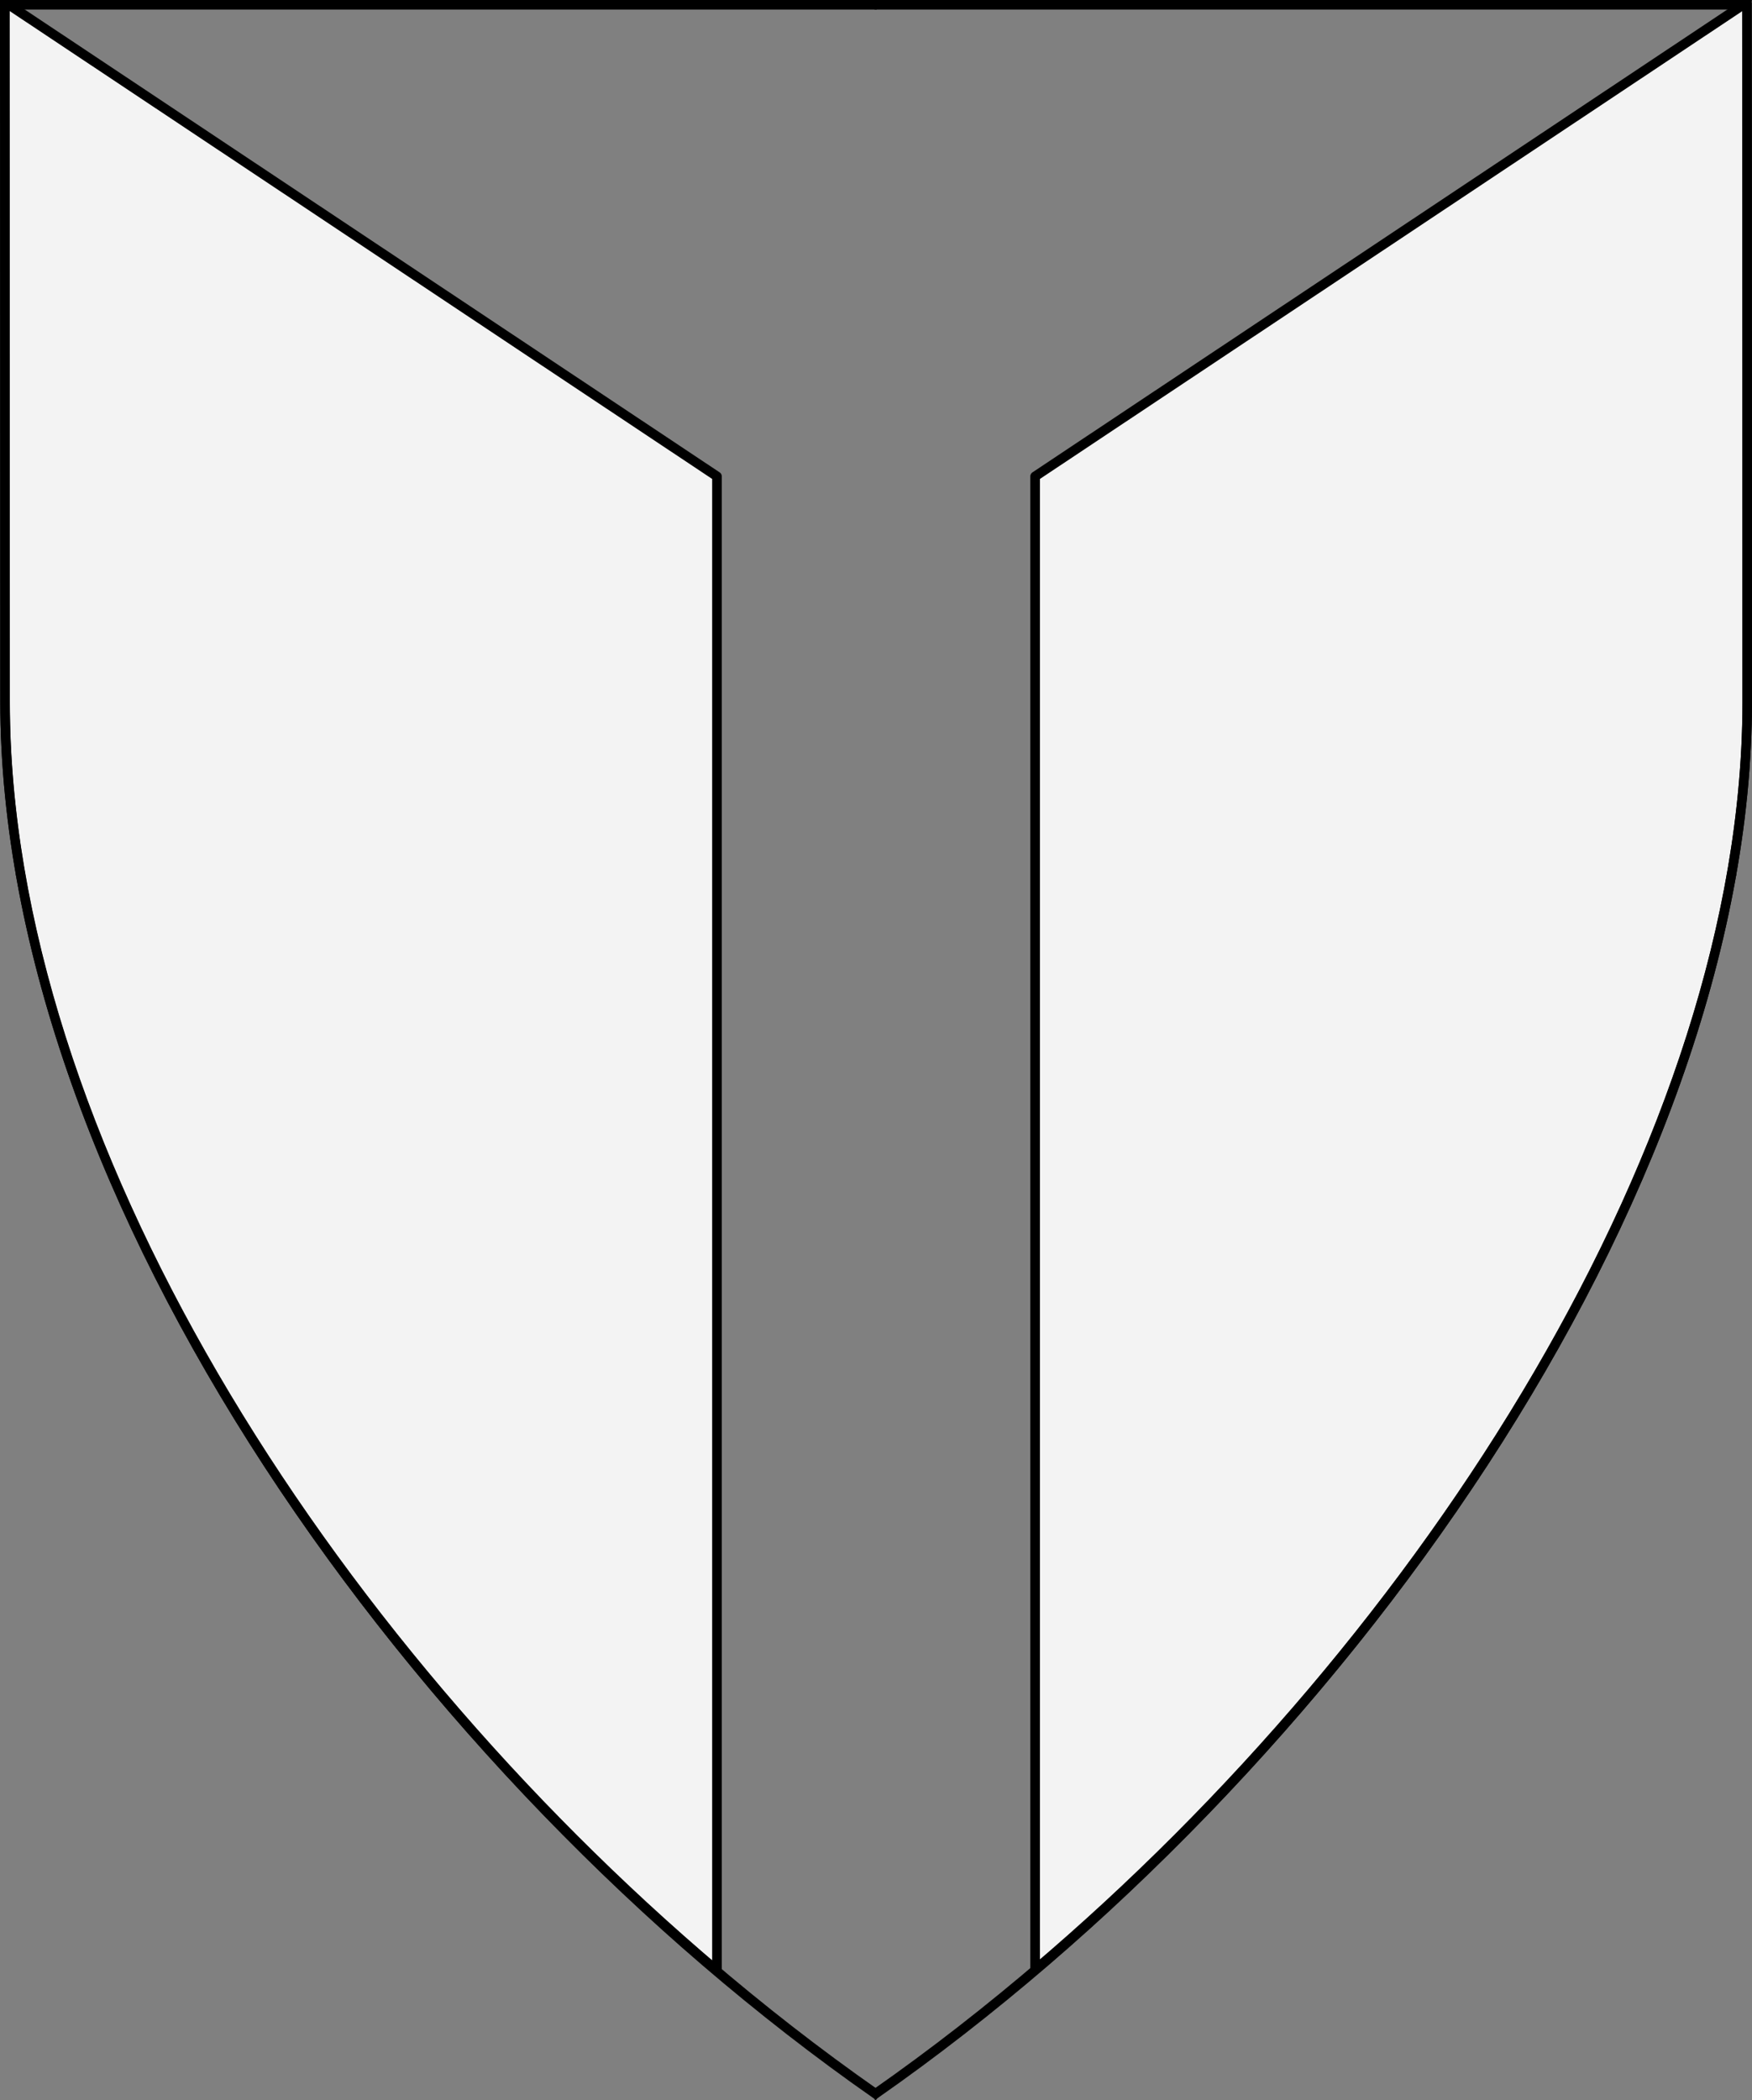 <?xml version="1.0" encoding="UTF-8" standalone="no"?>
<!DOCTYPE svg PUBLIC "-//W3C//DTD SVG 1.1//EN" "http://www.w3.org/Graphics/SVG/1.1/DTD/svg11.dtd">
<svg xmlns="http://www.w3.org/2000/svg" xmlns:xl="http://www.w3.org/1999/xlink" xmlns:dc="http://purl.org/dc/elements/1.1/" version="1.1" viewBox="38.382 65.516 364.219 436.5" width="364.219" height="436.5">
  <rect x="38.382" y="65.516" width="364.219" height="436.5" fill="#808080" stroke="none"/>
  <defs>
    <clipPath id="artboard_clip_path">
      <path d="M 38.382 65.516 L 402.538 65.516 C 402.538 65.516 402.601 108.241 402.601 211.284 C 402.601 314.328 316.793 434.629 220.395 502.016 C 123.931 434.629 38.438 314.83 38.438 211.284 C 38.438 107.738 38.382 65.516 38.382 65.516 Z"/>
    </clipPath>
  </defs>
  <g id="Gussets,_Two_(2)" fill-opacity="1" stroke-opacity="1" stroke="none" fill="none" stroke-dasharray="none">
    <title>Gussets, Two (2)</title>
    <g id="Gussets,_Two_(2)_Layer_2" clip-path="url(#artboard_clip_path)">
      <title>Layer 2</title>
      <g id="Graphic_49">
        <path d="M 187.432 475.13 L 187.432 164.529 L 40.044 66.377 L 39.378 66.377 L 39.375 66.392 C 39.376 67.37 39.431 109.584 39.431 211.375 C 39.431 302.375 105.803 405.994 187.432 475.13 Z" fill="#f3f3f3"/>
        <path d="M 187.432 475.13 L 187.432 164.529 L 40.044 66.377 L 39.378 66.377 L 39.375 66.392 C 39.376 67.37 39.431 109.584 39.431 211.375 C 39.431 302.375 105.803 405.994 187.432 475.13 Z" stroke="black" stroke-linecap="butt" stroke-linejoin="round" stroke-width="2"/>
      </g>
      <g id="Graphic_48">
        <path d="M 401.562 66.377 L 400.958 66.377 L 253.57 164.529 L 253.57 474.939 C 335.119 405.719 401.625 301.858 401.625 211.375 C 401.625 109.254 401.563 66.69 401.562 66.377 Z" fill="#f3f3f3"/>
        <path d="M 401.562 66.377 L 400.958 66.377 L 253.57 164.529 L 253.57 474.939 C 335.119 405.719 401.625 301.858 401.625 211.375 C 401.625 109.254 401.563 66.69 401.562 66.377 Z" stroke="black" stroke-linecap="butt" stroke-linejoin="round" stroke-width="2"/>
      </g>
    </g>
    <g id="Esc____Badge_1_Master_layer" clip-path="url(#artboard_clip_path)">
      <title>Master layer</title>
      <g id="Line_22">
        <line x1="40.417" y1="67.5" x2="33.667" y2="60.75" stroke="black" stroke-linecap="butt" stroke-linejoin="round" stroke-width=".25"/>
      </g>
      <g id="Line_21">
        <line x1="220.417" y1="67.5" x2="220.417" y2="58.5" stroke="black" stroke-linecap="butt" stroke-linejoin="round" stroke-width=".5"/>
      </g>
      <g id="Line_20">
        <line x1="400.417" y1="67.5" x2="407.167" y2="60.75" stroke="black" stroke-linecap="butt" stroke-linejoin="round" stroke-width=".5"/>
      </g>
      <g id="Line_19">
        <line x1="89.354" y1="378.562" x2="96.104" y2="371.812" stroke="black" stroke-linecap="round" stroke-linejoin="round" stroke-width=".5"/>
      </g>
      <g id="Line_18">
        <line x1="351.486" y1="378.562" x2="344.736" y2="371.812" stroke="black" stroke-linecap="butt" stroke-linejoin="round" stroke-width=".5"/>
      </g>
      <g id="Line_17">
        <line x1="220.417" y1="508.5" x2="220.417" y2="499.5" stroke="black" stroke-linecap="butt" stroke-linejoin="round" stroke-width=".5"/>
      </g>
      <g id="Line_16">
        <line x1="42.667" y1="247.5" x2="33.667" y2="247.5" stroke="black" stroke-linecap="butt" stroke-linejoin="round" stroke-width=".5"/>
      </g>
      <g id="Line_15">
        <line x1="407.167" y1="247.5" x2="398.167" y2="247.5" stroke="black" stroke-linecap="butt" stroke-linejoin="round" stroke-width=".5"/>
      </g>
      <g id="Graphic_3">
        <path d="M 39.361 66.5 L 401.548 66.5 C 401.548 66.5 401.611 109 401.611 211.5 C 401.611 314 316.267 433.667 220.39 500.698 C 124.448 433.667 39.417 314.5 39.417 211.5 C 39.417 108.5 39.361 66.5 39.361 66.5 Z" stroke="black" stroke-linecap="round" stroke-linejoin="miter" stroke-width="2"/>
      </g>
    </g>
  </g>
</svg>
